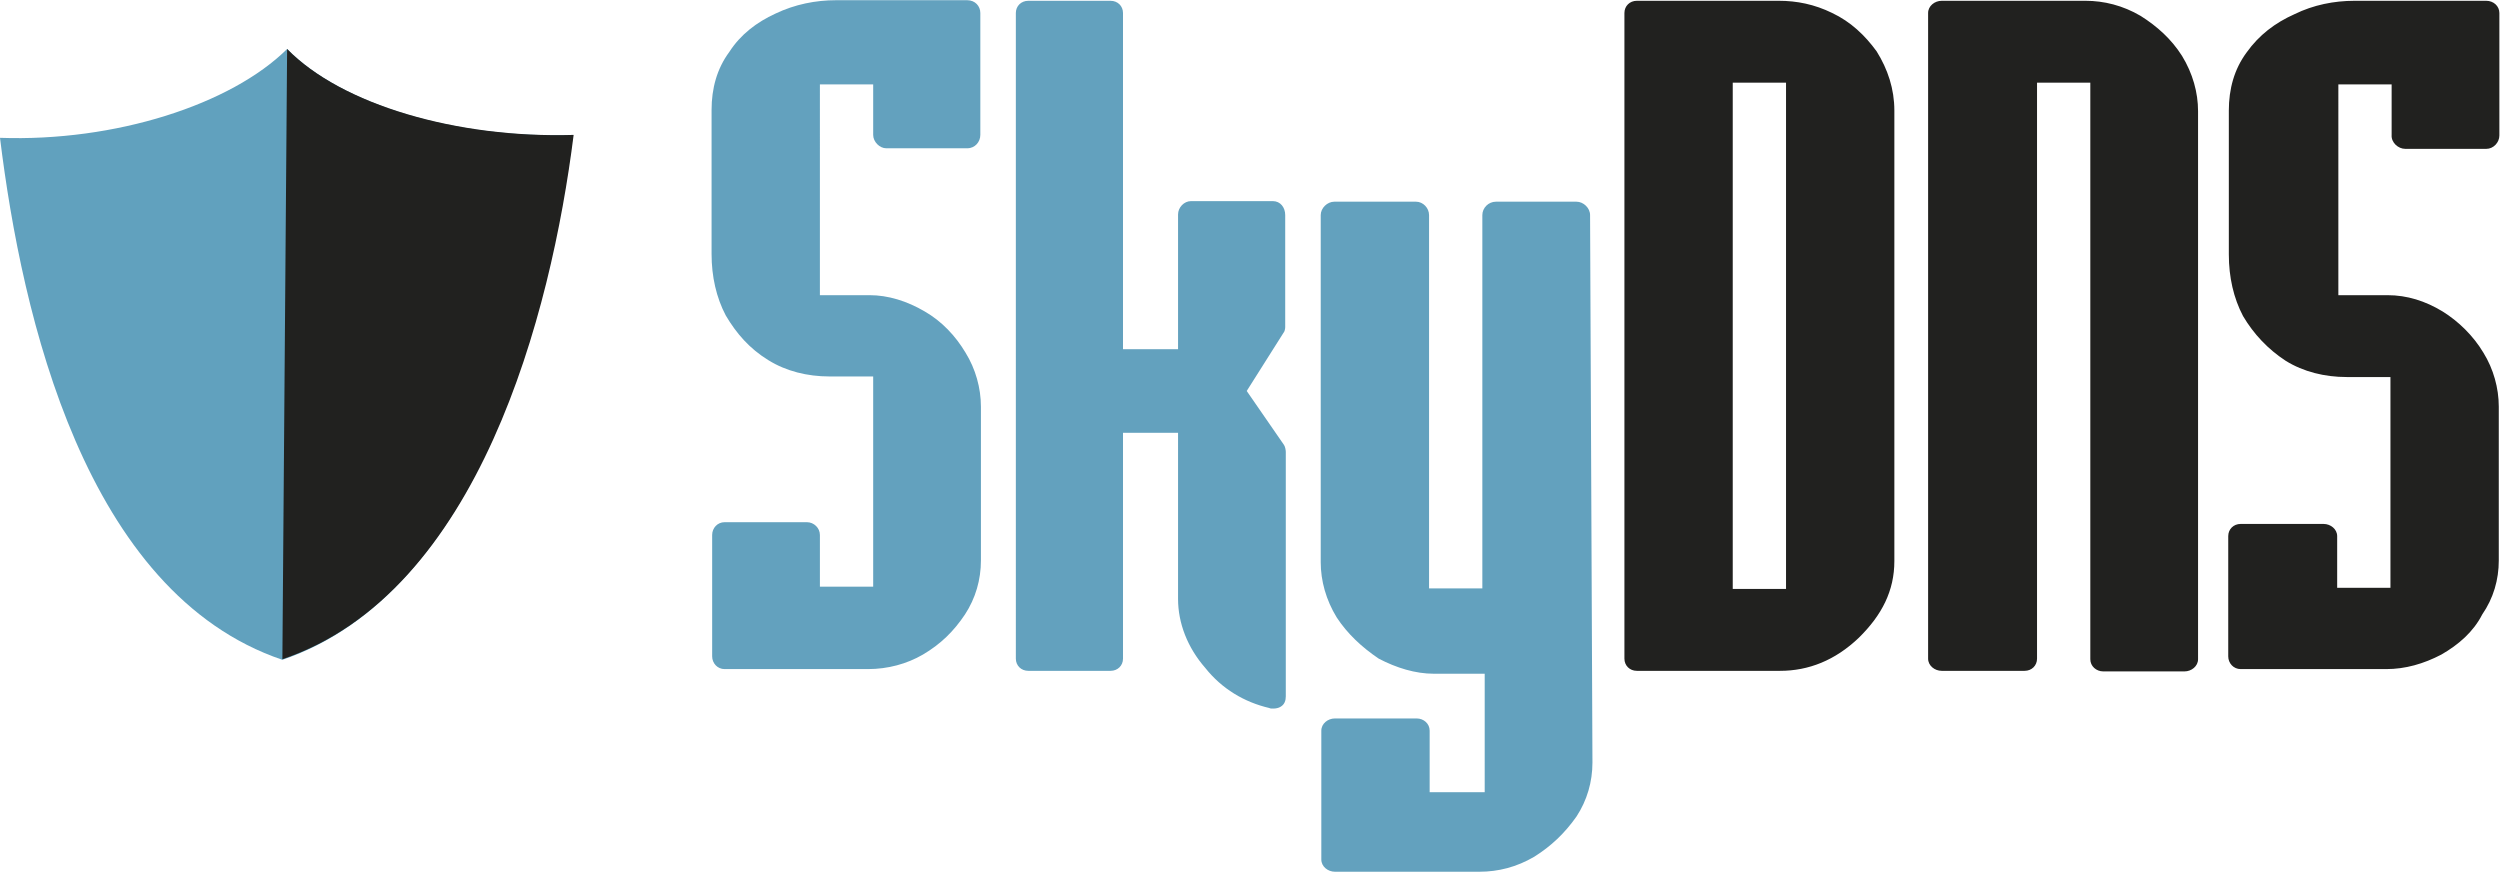 <?xml version="1.0" encoding="UTF-8" standalone="no"?>
<!-- Created with Inkscape (http://www.inkscape.org/) -->

<svg
   version="1.1"
   id="svg2"
   xml:space="preserve"
   width="436.207"
   height="152.102"
   viewBox="0 0 436.207 152.102"
   sodipodi:docname="daf4aacec45cf36407d246bb984d291f.eps"
   xmlns:inkscape="http://www.inkscape.org/namespaces/inkscape"
   xmlns:sodipodi="http://sodipodi.sourceforge.net/DTD/sodipodi-0.dtd"
   xmlns="http://www.w3.org/2000/svg"
   xmlns:svg="http://www.w3.org/2000/svg"><defs
     id="defs6" /><sodipodi:namedview
     id="namedview4"
     pagecolor="#ffffff"
     bordercolor="#666666"
     borderopacity="1.0"
     inkscape:pageshadow="2"
     inkscape:pageopacity="0.0"
     inkscape:pagecheckerboard="0" /><g
     id="g8"
     inkscape:groupmode="layer"
     inkscape:label="ink_ext_XXXXXX"
     transform="matrix(1.333,0,0,-1.333,0,152)"><g
       id="g10"
       transform="scale(0.1)"><path
         d="m 1266.15,1140 h -172.02 c -26.34,0 -53.47,-5.32 -79.04,-17.48 -24.789,-11.4 -45.711,-27.36 -60.438,-50.16 -16.269,-22.04 -23.242,-47.88 -23.242,-76.001 v -188.48 c 0,-29.641 6.195,-57 18.594,-80.559 C 963.953,703.762 981,684 1005.8,668.801 c 23.24,-14.442 51.14,-21.281 79.81,-21.281 h 57.34 V 372.402 h -69.74 v 67.637 c 0,9.121 -7.75,16.723 -17.05,16.723 H 948.457 c -9.301,0 -16.277,-7.602 -16.277,-16.723 V 281.203 c 0,-9.121 6.976,-16.723 16.277,-16.723 h 187.523 c 26.34,0 51.14,6.84 72.06,19 23.25,13.68 40.3,30.399 55.02,52.442 13.94,21.277 20.92,45.601 20.92,70.68 v 201.394 c 0,24.324 -6.98,49.402 -20.15,70.684 -13.17,22.039 -30.99,41.039 -53.46,53.961 -23.25,13.679 -48.05,21.281 -72.07,21.281 h -65.09 V 1029.8 h 69.74 v -66.12 c 0,-9.121 8.52,-17.481 17.05,-17.481 h 106.15 c 10.08,0 17.05,8.36 17.05,17.481 v 159.6 c 0,9.12 -6.97,16.72 -17.05,16.72 z M 1666,877.039 h -106.94 c -9.3,0 -17.05,-8.359 -17.05,-17.48 V 683.238 h -72.06 v 440.042 c 0,9.12 -6.97,15.96 -16.27,15.96 h -107.71 c -9.3,0 -16.28,-6.84 -16.28,-15.96 V 278.16 c 0,-9.121 6.98,-15.961 16.28,-15.961 h 107.71 c 9.3,0 16.27,6.84 16.27,15.961 v 295.637 h 72.06 V 356.441 c 0,-31.918 12.4,-63.839 35.65,-90.445 21.7,-27.359 51.14,-44.836 83.69,-52.437 1.55,-0.758 2.32,-0.758 5.42,-0.758 3.1,0 6.97,0.758 9.3,2.281 5.42,3.035 6.97,8.359 6.97,13.68 v 319.957 c 0,2.277 -0.78,6.84 -2.32,9.121 l -48.82,70.68 48.04,76 c 1.55,1.519 2.33,5.32 2.33,7.601 v 146.68 c 0,9.879 -6.2,18.238 -16.27,18.238 z m 415.33,-18.238 c 0,9.121 -8.52,17.48 -17.82,17.48 h -105.39 c -10.07,0 -17.81,-8.359 -17.81,-17.48 v -488.68 h -69.75 v 488.68 c 0,9.121 -7.74,17.48 -17.04,17.48 h -106.94 c -9.29,0 -17.82,-8.359 -17.82,-17.48 V 404.32 c 0,-24.32 6.97,-49.402 20.92,-72.203 13.95,-21.273 32.55,-38.758 55.02,-53.957 23.25,-12.164 48.04,-19.758 72.06,-19.758 h 66.64 V 103.359 h -72.06 v 80.559 c 0,9.121 -7.75,15.961 -17.05,15.961 h -106.93 c -9.3,0 -17.82,-6.84 -17.82,-15.961 V 15.199 c 0,-9.117 8.52,-15.961 17.82,-15.961 h 189.07 c 24.79,0 48.81,6.082 72.06,19.762 21.7,13.68 39.52,30.398 55.02,52.441 13.95,21.277 20.92,45.598 20.92,70.68 l -3.1,716.68"
         style="fill:#63a1be;fill-opacity:1;fill-rule:nonzero;stroke:none"
         id="path12" /><path
         d="m 2398.26,1123.28 c -23.25,11.4 -46.49,15.96 -69.74,15.96 h -185.97 c -9.3,0 -16.27,-6.84 -16.27,-15.96 V 278.16 c 0,-9.121 6.97,-15.961 16.27,-15.961 h 187.52 c 37.2,0 72.06,13.68 103.06,43.321 30.22,29.64 46.49,61.558 46.49,100.32 v 589.762 c 0,28.118 -8.52,53.958 -23.24,77.518 -15.5,21.28 -34.1,38.76 -58.12,50.16 z m -60.44,-753.921 h -69.74 v 662.721 h 69.74 z m 464.15,750.121 c -23.24,13.68 -48.04,19.76 -72.06,19.76 h -188.3 c -9.29,0 -17.82,-6.84 -17.82,-15.96 V 278.16 c 0,-9.121 8.53,-15.961 17.82,-15.961 h 108.49 c 9.3,0 16.27,6.84 16.27,15.961 v 753.92 h 69.74 V 277.398 c 0,-9.121 7.75,-15.96 17.04,-15.96 h 106.17 c 9.29,0 17.82,6.839 17.82,15.96 V 994.84 c 0,24.32 -6.98,49.4 -20.93,72.2 -13.94,22.04 -32.54,38.76 -54.24,52.44 z m 346.38,-174.039 h 106.15 c 9.3,0 17.05,8.36 17.05,17.481 v 160.358 c 0,9.12 -7.75,15.96 -17.05,15.96 h -172.8 c -26.34,0 -53.46,-5.32 -78.26,-17.48 -25.57,-11.4 -46.49,-27.36 -62.76,-50.16 -16.27,-22.04 -23.25,-47.88 -23.25,-75.998 V 807.121 c 0,-29.641 6.2,-57 18.6,-80.562 13.95,-23.559 32.54,-43.321 55.79,-58.52 23.25,-14.437 51.14,-21.277 79.81,-21.277 h 57.34 V 370.879 h -69.73 v 67.644 c 0,9.118 -8.53,15.957 -17.83,15.957 h -108.48 c -9.3,0 -16.28,-6.839 -16.28,-15.957 v -157.32 c 0,-9.121 6.98,-16.723 16.28,-16.723 h 190.62 c 24.8,0 48.82,6.84 72.06,19 22.47,12.918 41.85,29.641 53.47,52.442 14.72,21.277 21.7,45.601 21.7,70.68 v 201.394 c 0,24.324 -6.98,49.402 -20.15,70.684 -13.17,22.039 -32.55,41.039 -53.47,53.961 -22.47,13.679 -46.49,21.281 -72.06,21.281 h -64.31 V 1029.8 h 69.73 v -66.12 c -0.77,-9.879 8.53,-18.239 17.83,-18.239"
         style="fill:#21211f;fill-opacity:1;fill-rule:nonzero;stroke:none"
         id="path14" /><path
         d="M 369.617,276.641 C 111.582,364.039 28.672,725.801 0,959.879 150.328,954.559 302.203,1003.2 375.816,1076.16 447.105,1003.2 597.434,958.359 750.086,963.68 719.867,729.598 626.102,364.039 369.617,276.641"
         style="fill:#61a1be;fill-opacity:1;fill-rule:nonzero;stroke:none"
         id="path16" /><path
         d="M 375.816,1076.16 369.617,277.398 C 626.879,364.039 721.414,729.602 750.859,963.68 598.203,959.117 447.105,1003.2 375.816,1076.16"
         style="fill:#21211f;fill-opacity:1;fill-rule:nonzero;stroke:none"
         id="path18" /></g></g></svg>
